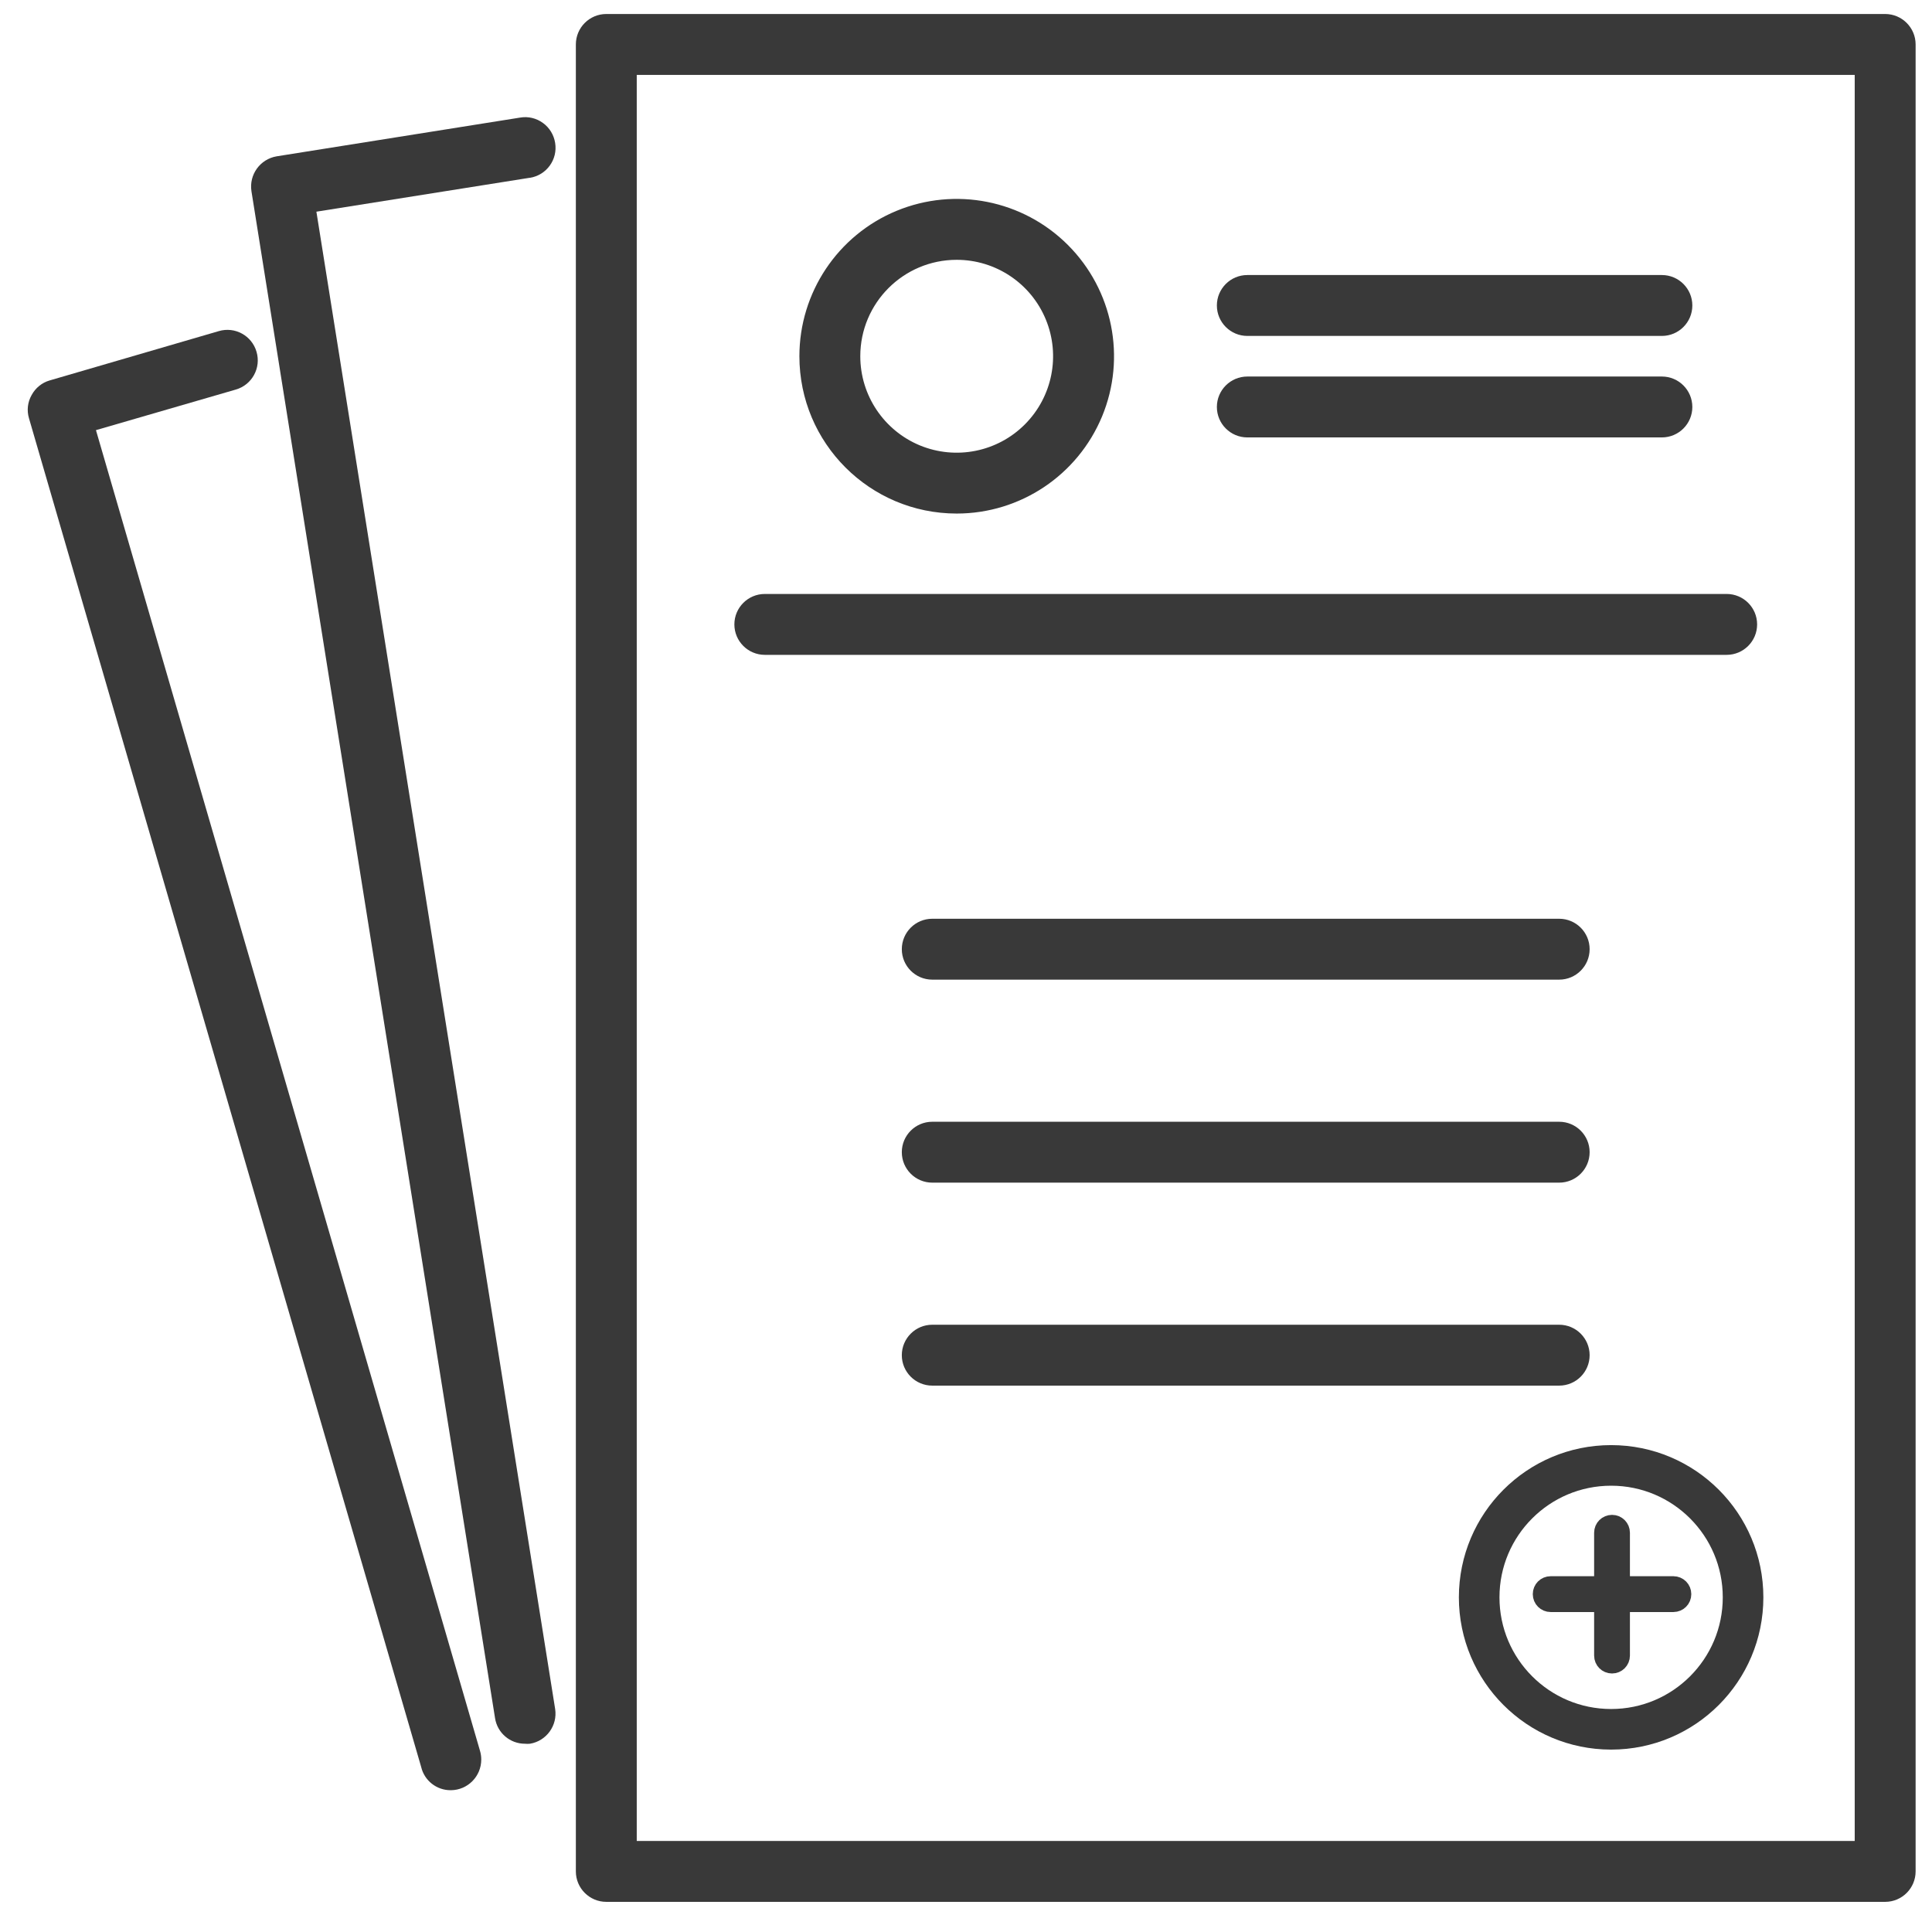 <svg width="81" height="81" viewBox="0 0 81 81" fill="none" xmlns="http://www.w3.org/2000/svg">
<g clip-path="url(#clip0_192_3062)">
<path d="M79.036 0.587H25.419C24.715 0.587 24.143 1.159 24.143 1.864V78.459C24.143 79.164 24.715 79.736 25.419 79.736H79.036C79.741 79.736 80.313 79.164 80.313 78.459V1.864C80.313 1.159 79.741 0.587 79.036 0.587ZM77.76 77.183H26.696V3.14H77.76V77.183Z" fill="#393939"/>
<path d="M23.275 5.993C23.222 5.657 23.039 5.354 22.763 5.155C22.49 4.955 22.145 4.872 21.812 4.929L11.599 6.554C10.905 6.671 10.436 7.322 10.542 8.017L20.755 72.034C20.851 72.655 21.387 73.111 22.015 73.107C22.081 73.114 22.151 73.114 22.218 73.107C22.909 72.994 23.381 72.343 23.275 71.651L13.265 8.875L22.218 7.452V7.455C22.916 7.342 23.388 6.687 23.275 5.993Z" fill="#393939"/>
<path d="M18.9 75.055C19.608 75.052 20.177 74.477 20.177 73.769C20.177 73.649 20.16 73.529 20.127 73.413L4.023 18.034L9.888 16.332C10.566 16.136 10.955 15.424 10.755 14.749C10.559 14.071 9.851 13.682 9.173 13.882L2.082 15.95C1.759 16.043 1.487 16.265 1.327 16.561C1.158 16.857 1.118 17.206 1.214 17.532L17.657 74.078C17.79 74.653 18.309 75.062 18.9 75.055Z" fill="#393939"/>
<path d="M40.111 21.531C42.777 21.531 45.181 19.925 46.205 17.458C47.225 14.995 46.66 12.159 44.772 10.271C42.887 8.386 40.051 7.821 37.584 8.841C35.121 9.862 33.515 12.269 33.515 14.935C33.515 18.579 36.467 21.531 40.111 21.531ZM40.111 10.893C41.743 10.893 43.219 11.877 43.844 13.389C44.469 14.899 44.123 16.637 42.967 17.794C41.813 18.951 40.074 19.297 38.562 18.672C37.052 18.043 36.068 16.571 36.068 14.935C36.068 12.704 37.877 10.893 40.111 10.893Z" fill="#393939"/>
<path d="M52.295 14.084H69.675C70.38 14.084 70.952 13.512 70.952 12.807C70.952 12.103 70.38 11.531 69.675 11.531H52.295C51.59 11.531 51.018 12.103 51.018 12.807C51.018 13.512 51.59 14.084 52.295 14.084Z" fill="#393939"/>
<path d="M52.295 18.339H69.675C70.38 18.339 70.952 17.767 70.952 17.063C70.952 16.358 70.38 15.786 69.675 15.786H52.295C51.59 15.786 51.018 16.358 51.018 17.063C51.018 17.767 51.59 18.339 52.295 18.339Z" fill="#393939"/>
<path d="M32.065 27.455H72.391C73.096 27.455 73.668 26.883 73.668 26.178C73.668 25.474 73.096 24.902 72.391 24.902H32.065C31.361 24.902 30.789 25.474 30.789 26.178C30.789 26.883 31.361 27.455 32.065 27.455Z" fill="#393939"/>
<path d="M65.369 38.519H39.086C38.381 38.519 37.809 39.091 37.809 39.795C37.809 40.5 38.381 41.072 39.086 41.072H65.369C66.074 41.072 66.646 40.5 66.646 39.795C66.646 39.091 66.074 38.519 65.369 38.519Z" fill="#393939"/>
<path d="M65.369 47.03H39.086C38.381 47.03 37.809 47.601 37.809 48.306C37.809 49.011 38.381 49.583 39.086 49.583H65.369C66.074 49.583 66.646 49.011 66.646 48.306C66.646 47.601 66.074 47.03 65.369 47.03Z" fill="#393939"/>
<path d="M65.369 55.54H39.086C38.381 55.54 37.809 56.112 37.809 56.817C37.809 57.522 38.381 58.093 39.086 58.093H65.369C66.074 58.093 66.646 57.522 66.646 56.817C66.646 56.112 66.074 55.54 65.369 55.54Z" fill="#393939"/>
<path d="M67.585 63.937C67.766 63.937 67.91 64.081 67.91 64.262V66.509H70.158C70.339 66.51 70.483 66.653 70.483 66.835C70.483 67.016 70.34 67.159 70.158 67.16H67.91V69.411C67.91 69.592 67.766 69.736 67.585 69.736C67.404 69.736 67.26 69.592 67.26 69.411V67.16H65.013C64.833 67.16 64.688 67.015 64.688 66.835C64.688 66.653 64.831 66.509 65.013 66.509H67.26V64.262C67.26 64.081 67.404 63.937 67.585 63.937Z" fill="#393939" stroke="#393939" stroke-width="0.851"/>
<circle cx="67.547" cy="66.97" r="5.532" stroke="#393939" stroke-width="1.702"/>
</g>
<defs>
<clipPath id="clip0_192_3062">
<rect width="80" height="80" fill="white" transform="translate(0.739 0.161)"/>
</clipPath>
</defs>
</svg>
